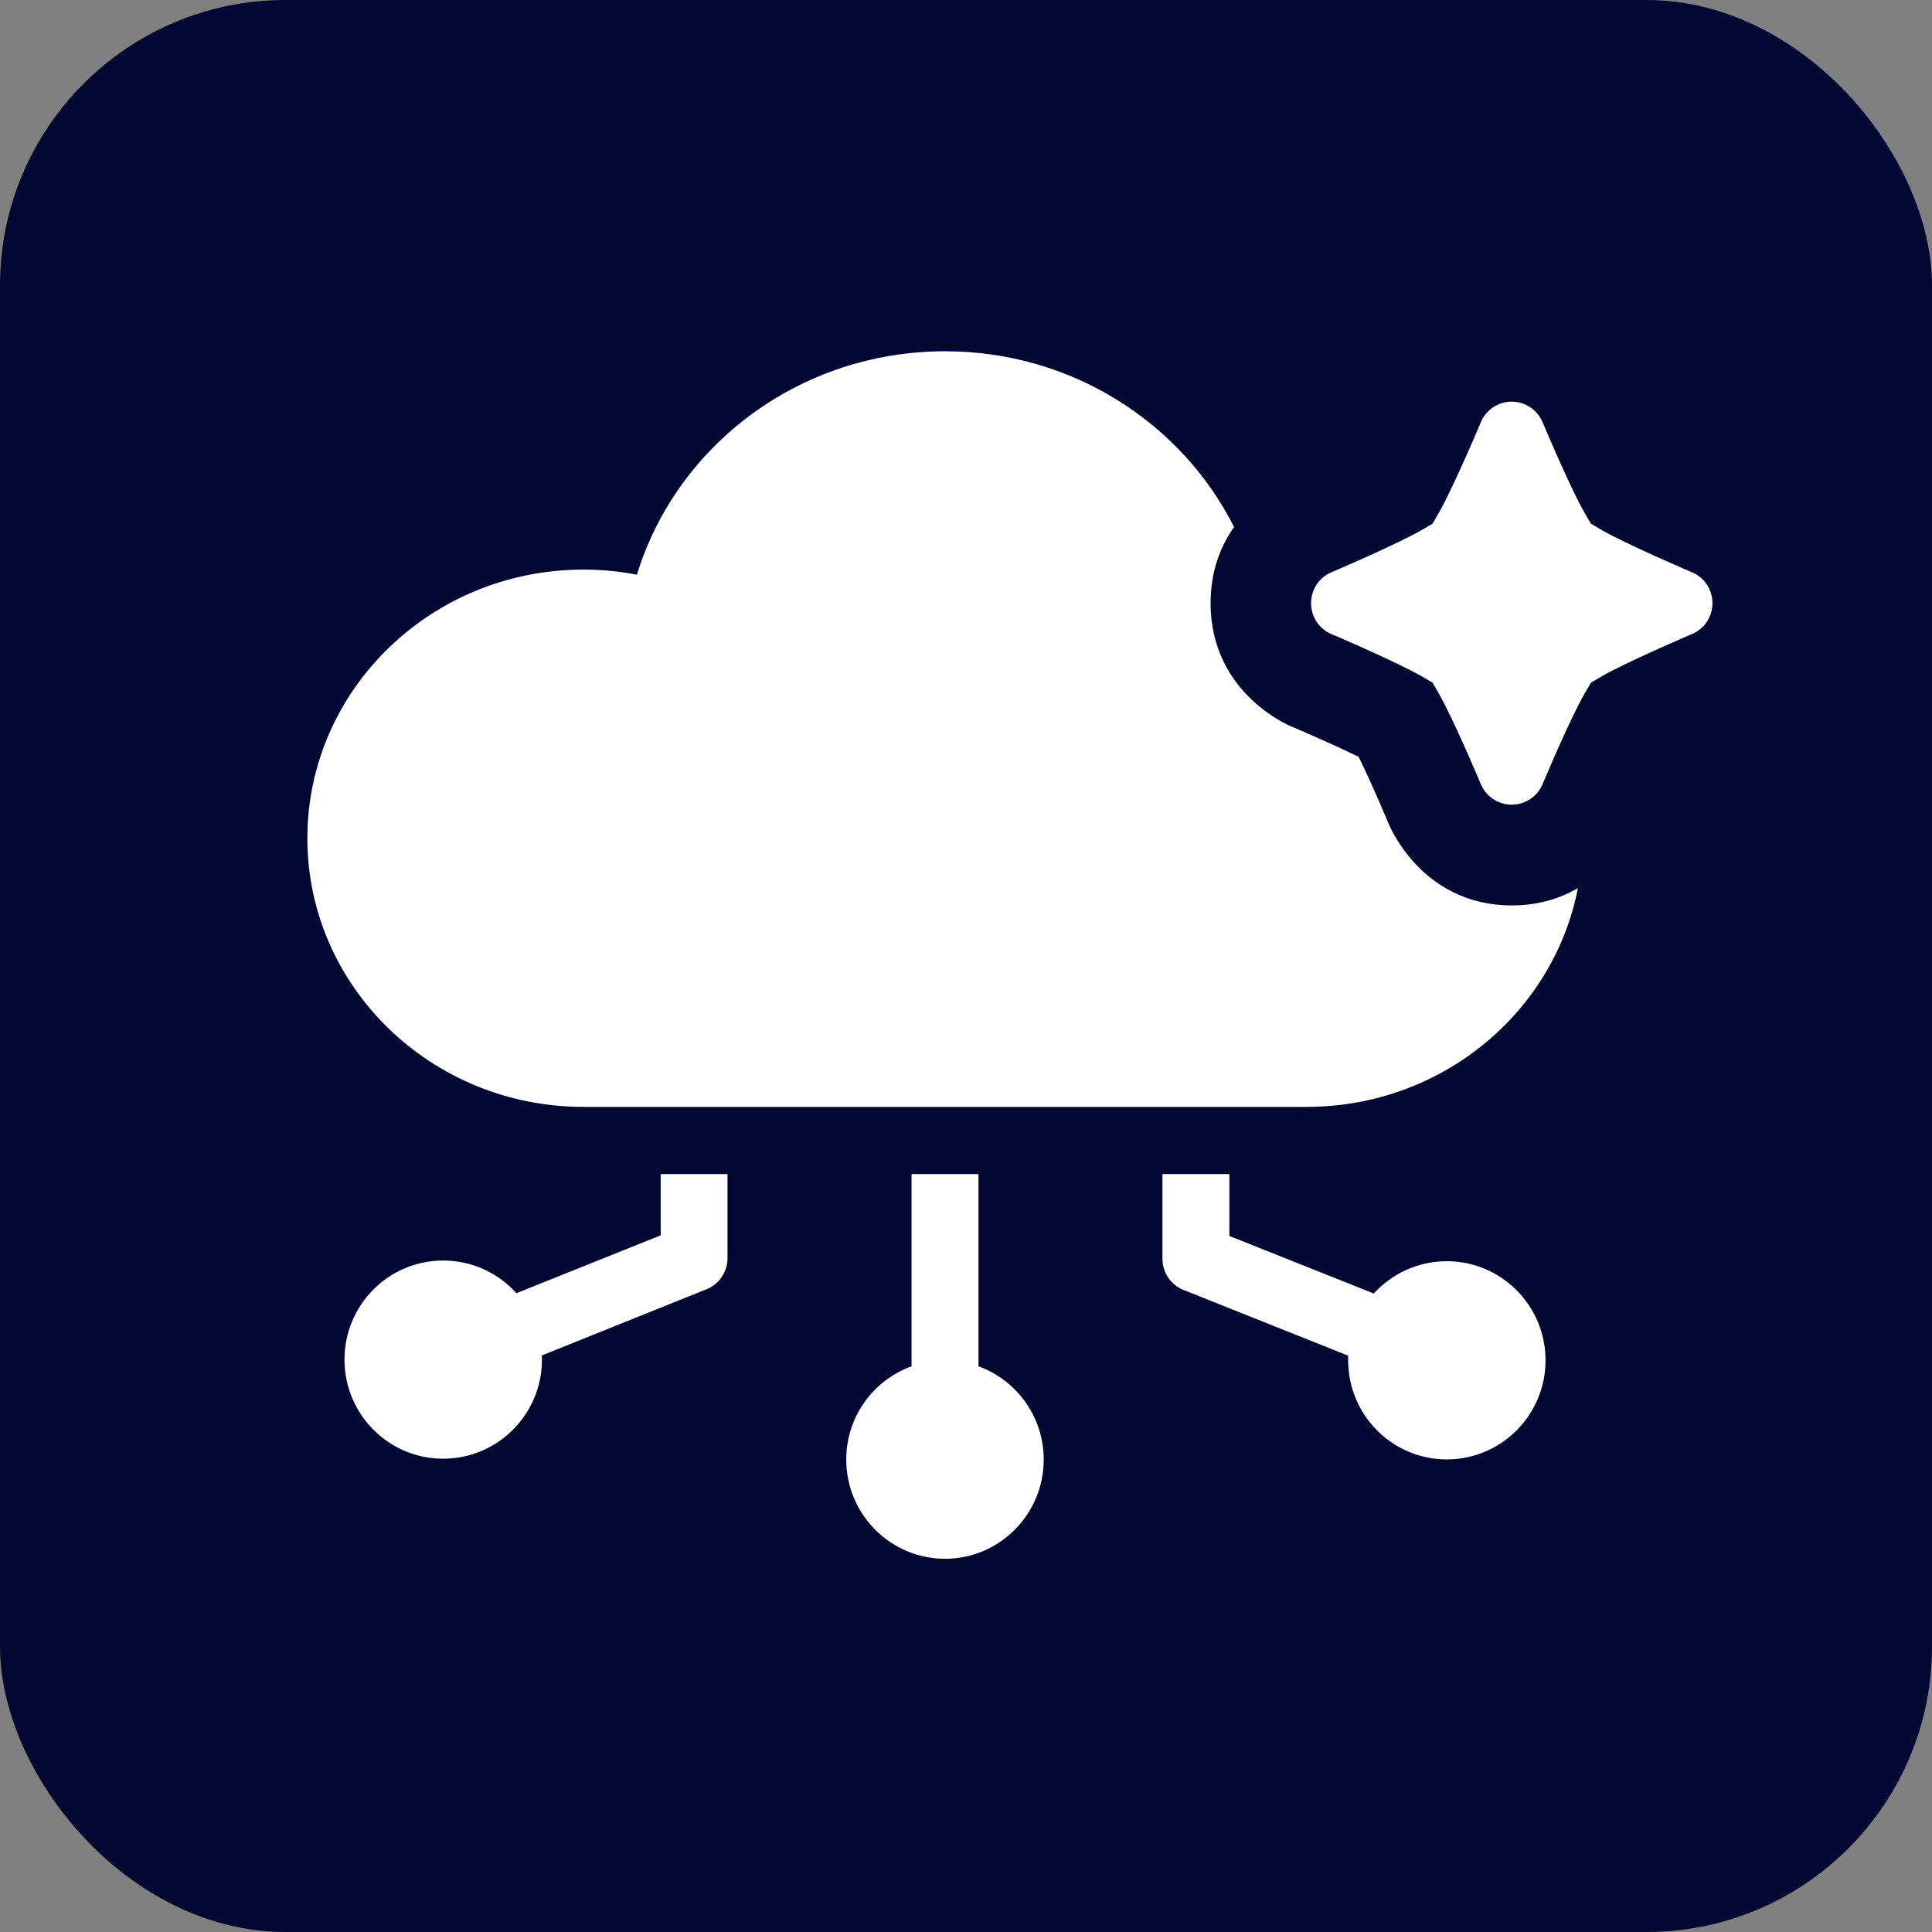 <svg width="88" height="88" viewBox="0 0 88 88" fill="none" xmlns="http://www.w3.org/2000/svg">
<rect x="0" y="0" width="88" height="88" fill="#808080" stroke="none"/>
<rect width="88" height="88" rx="13" fill="#030832"/>
<path fill-rule="evenodd" clip-rule="evenodd" d="M55.997 53.477V56.297L62.574 58.918C63.4 58.015 64.586 57.447 65.9 57.447C68.383 57.447 70.397 59.469 70.397 61.959C70.397 64.451 68.383 66.474 65.9 66.474C63.42 66.474 61.406 64.451 61.406 61.959L61.408 61.749L53.908 58.755C53.328 58.525 52.948 57.963 52.948 57.335V53.477L55.997 53.477ZM44.568 53.477V62.234C46.3 62.86 47.54 64.526 47.54 66.482C47.54 68.972 45.525 71 43.045 71C40.562 71 38.545 68.972 38.545 66.482C38.545 64.526 39.785 62.86 41.52 62.234V53.477H44.568ZM33.137 53.477V57.303C33.137 57.929 32.76 58.494 32.182 58.723L24.682 61.738L24.685 61.927C24.685 64.42 22.668 66.442 20.185 66.442C17.702 66.442 15.691 64.42 15.691 61.927C15.691 59.438 17.702 57.416 20.185 57.416C21.508 57.416 22.702 57.989 23.522 58.904L30.094 56.268V53.477L33.137 53.477ZM71.871 40.452C70.777 46.109 65.671 50.417 59.509 50.417H26.577C19.611 50.417 14 44.91 14 38.183C14 31.454 19.611 25.944 26.577 25.944C27.409 25.944 28.226 26.024 29.011 26.177C30.806 20.308 36.4 16 43.046 16C48.838 16 53.832 19.279 56.209 24.005C55.606 24.857 55.141 25.996 55.141 27.473C55.141 31.667 58.881 33.118 58.881 33.118C58.881 33.118 60.549 33.818 61.886 34.475C62.541 35.814 63.238 37.492 63.238 37.492C63.238 37.492 64.692 41.241 68.858 41.241C70.089 41.241 71.084 40.914 71.872 40.452L71.871 40.452ZM65.251 23.851C65.337 23.707 65.614 23.24 65.808 22.853C66.563 21.355 67.451 19.23 67.451 19.23C67.688 18.665 68.243 18.295 68.857 18.295C69.469 18.295 70.023 18.665 70.263 19.23C70.263 19.23 71.148 21.355 71.903 22.853C72.097 23.24 72.38 23.707 72.463 23.851C72.606 23.94 73.071 24.218 73.457 24.413C74.949 25.17 77.066 26.065 77.066 26.065C77.632 26.303 78 26.857 78 27.474C78 28.09 77.631 28.644 77.066 28.882C77.066 28.882 74.949 29.777 73.457 30.534C73.071 30.729 72.606 31.007 72.466 31.096C72.38 31.24 72.1 31.707 71.903 32.094C71.148 33.592 70.263 35.717 70.263 35.717C70.023 36.282 69.469 36.652 68.857 36.652C68.243 36.652 67.688 36.282 67.451 35.717C67.451 35.717 66.563 33.592 65.808 32.094C65.614 31.707 65.337 31.24 65.251 31.096C65.108 31.007 64.64 30.729 64.254 30.534C62.765 29.777 60.648 28.882 60.648 28.882C60.08 28.644 59.717 28.09 59.717 27.474C59.717 26.857 60.08 26.303 60.648 26.065C60.648 26.065 62.765 25.17 64.254 24.413C64.64 24.218 65.108 23.94 65.251 23.851Z" fill="white"/>
</svg>
